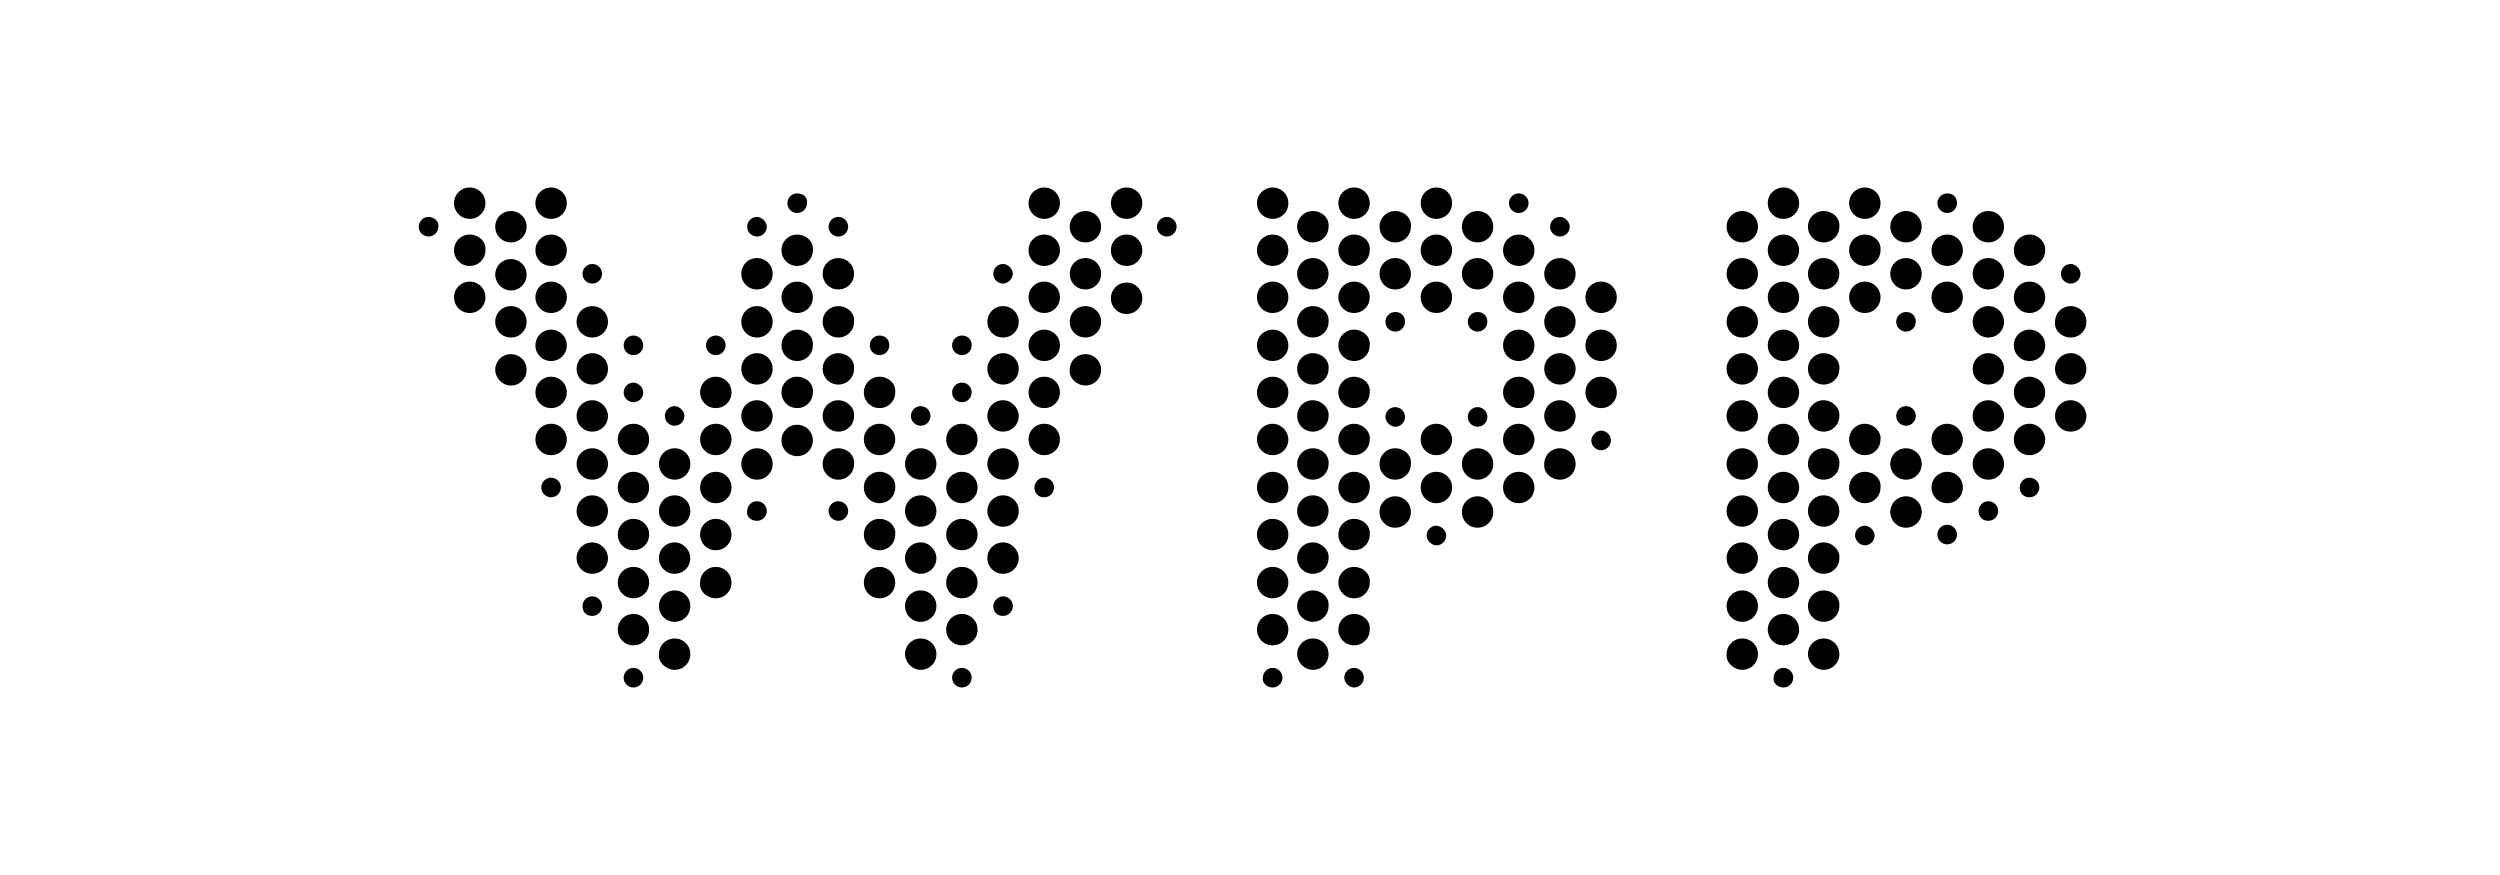 <svg width="400" height="140" viewBox="0 0 400 140" fill="none" xmlns="http://www.w3.org/2000/svg">
<path d="M75.156 30C73.744 30 72.646 31.097 72.646 32.509C72.646 33.921 73.744 35.018 75.156 35.018C76.567 35.018 77.668 33.921 77.668 32.509C77.668 31.097 76.567 30 75.156 30ZM88.177 30C86.765 30 85.667 31.097 85.667 32.509C85.667 33.921 86.765 35.018 88.177 35.018C89.588 35.018 90.686 33.921 90.686 32.509C90.686 31.097 89.588 30 88.177 30ZM167.08 30C165.668 30 164.567 31.097 164.567 32.509C164.567 33.921 165.668 35.018 167.08 35.018C168.491 35.018 169.589 33.921 169.589 32.509C169.589 31.097 168.491 30 167.08 30ZM180.254 30C178.842 30 177.744 31.097 177.744 32.509C177.744 33.921 178.842 35.018 180.254 35.018C181.665 35.018 182.766 33.921 182.766 32.509C182.766 31.097 181.665 30 180.254 30ZM203.627 30C202.215 30 201.118 31.097 201.118 32.509C201.118 33.921 202.215 35.018 203.627 35.018C205.039 35.018 206.136 33.921 206.136 32.509C206.136 31.097 205.039 30 203.627 30ZM216.648 30C215.236 30 214.138 31.097 214.138 32.509C214.138 33.921 215.236 35.018 216.648 35.018C218.059 35.018 219.157 33.921 219.157 32.509C219.157 31.097 218.059 30 216.648 30ZM229.825 30C228.413 30 227.312 31.097 227.312 32.509C227.312 33.921 228.413 35.018 229.825 35.018C231.237 35.018 232.334 33.921 232.334 32.509C232.334 31.097 231.237 30 229.825 30ZM285.352 30C283.94 30 282.843 31.097 282.843 32.509C282.843 33.921 283.94 35.018 285.352 35.018C286.763 35.018 287.864 33.921 287.864 32.509C287.864 31.097 286.763 30 285.352 30ZM298.373 30C296.961 30 295.863 31.097 295.863 32.509C295.863 33.921 296.961 35.018 298.373 35.018C299.784 35.018 300.882 33.921 300.882 32.509C300.882 31.097 299.784 30 298.373 30ZM127.548 30.941C126.607 30.941 125.98 31.725 125.98 32.509C125.98 33.45 126.764 34.078 127.548 34.078C128.49 34.078 129.117 33.294 129.117 32.509C129.274 31.568 128.49 30.941 127.548 30.941ZM242.999 30.941C242.058 30.941 241.43 31.725 241.43 32.509C241.43 33.45 242.214 34.078 242.999 34.078C243.94 34.078 244.567 33.294 244.567 32.509C244.567 31.568 243.783 30.941 242.999 30.941ZM311.55 30.941C310.608 30.941 309.981 31.725 309.981 32.509C309.981 33.45 310.765 34.078 311.55 34.078C312.491 34.078 313.118 33.294 313.118 32.509C313.118 31.568 312.491 30.941 311.55 30.941ZM81.746 33.765C80.334 33.765 79.237 34.863 79.237 36.275C79.237 37.686 80.334 38.784 81.746 38.784C83.157 38.784 84.255 37.686 84.255 36.275C84.255 34.863 83.157 33.765 81.746 33.765ZM173.667 33.765C172.255 33.765 171.157 34.863 171.157 36.275C171.157 37.686 172.255 38.784 173.667 38.784C175.078 38.784 176.176 37.686 176.176 36.275C176.176 34.863 175.078 33.765 173.667 33.765ZM210.058 33.765C208.646 33.765 207.548 34.863 207.548 36.275C207.548 37.686 208.646 38.784 210.058 38.784C211.469 38.784 212.57 37.686 212.57 36.275C212.727 34.863 211.469 33.765 210.058 33.765ZM223.235 33.765C221.823 33.765 220.725 34.863 220.725 36.275C220.725 37.686 221.823 38.784 223.235 38.784C224.646 38.784 225.744 37.686 225.744 36.275C225.901 34.863 224.646 33.765 223.235 33.765ZM236.412 33.765C235 33.765 233.903 34.863 233.903 36.275C233.903 37.686 235 38.784 236.412 38.784C237.824 38.784 238.921 37.686 238.921 36.275C238.921 34.863 237.824 33.765 236.412 33.765ZM278.765 33.765C277.353 33.765 276.256 34.863 276.256 36.275C276.256 37.686 277.353 38.784 278.765 38.784C280.176 38.784 281.274 37.686 281.274 36.275C281.274 34.863 280.176 33.765 278.765 33.765ZM291.786 33.765C290.374 33.765 289.273 34.863 289.273 36.275C289.273 37.686 290.374 38.784 291.786 38.784C293.197 38.784 294.295 37.686 294.295 36.275C294.452 34.863 293.197 33.765 291.786 33.765ZM304.96 33.765C303.548 33.765 302.45 34.863 302.45 36.275C302.45 37.686 303.548 38.784 304.96 38.784C306.371 38.784 307.472 37.686 307.472 36.275C307.472 34.863 306.371 33.765 304.96 33.765ZM318.137 33.765C316.725 33.765 315.627 34.863 315.627 36.275C315.627 37.686 316.725 38.784 318.137 38.784C319.548 38.784 320.646 37.686 320.646 36.275C320.646 34.863 319.548 33.765 318.137 33.765ZM68.569 34.706C67.627 34.706 67 35.49 67 36.275C67 37.216 67.784 37.843 68.569 37.843C69.51 37.843 70.137 37.059 70.137 36.275C70.294 35.49 69.51 34.706 68.569 34.706ZM121.118 34.706C120.176 34.706 119.549 35.49 119.549 36.275C119.549 37.216 120.333 37.843 121.118 37.843C122.059 37.843 122.686 37.059 122.686 36.275C122.686 35.49 121.902 34.706 121.118 34.706ZM134.138 34.706C133.197 34.706 132.57 35.49 132.57 36.275C132.57 37.216 133.354 37.843 134.138 37.843C135.08 37.843 135.707 37.059 135.707 36.275C135.707 35.49 135.08 34.706 134.138 34.706ZM186.688 34.706C185.746 34.706 185.119 35.49 185.119 36.275C185.119 37.216 185.903 37.843 186.688 37.843C187.629 37.843 188.256 37.059 188.256 36.275C188.256 35.49 187.629 34.706 186.688 34.706ZM249.589 34.706C248.648 34.706 248.02 35.49 248.02 36.275C248.02 37.216 248.805 37.843 249.589 37.843C250.53 37.843 251.157 37.059 251.157 36.275C251.157 35.49 250.373 34.706 249.589 34.706ZM75.156 37.531C73.744 37.531 72.646 38.628 72.646 40.04C72.646 41.452 73.744 42.549 75.156 42.549C76.567 42.549 77.668 41.452 77.668 40.04C77.825 38.628 76.567 37.531 75.156 37.531ZM88.177 37.531C86.765 37.531 85.667 38.628 85.667 40.04C85.667 41.452 86.765 42.549 88.177 42.549C89.588 42.549 90.686 41.452 90.686 40.04C90.686 38.628 89.588 37.531 88.177 37.531ZM127.548 37.531C126.137 37.531 125.039 38.628 125.039 40.04C125.039 41.452 126.137 42.549 127.548 42.549C128.96 42.549 130.058 41.452 130.058 40.04C130.214 38.628 128.96 37.531 127.548 37.531ZM167.08 37.531C165.668 37.531 164.567 38.628 164.567 40.04C164.567 41.452 165.668 42.549 167.08 42.549C168.491 42.549 169.589 41.452 169.589 40.04C169.589 38.628 168.491 37.531 167.08 37.531ZM180.254 37.531C178.842 37.531 177.744 38.628 177.744 40.04C177.744 41.452 178.842 42.549 180.254 42.549C181.665 42.549 182.766 41.452 182.766 40.04C182.766 38.628 181.665 37.531 180.254 37.531ZM203.627 37.531C202.215 37.531 201.118 38.628 201.118 40.04C201.118 41.452 202.215 42.549 203.627 42.549C205.039 42.549 206.136 41.452 206.136 40.04C206.136 38.628 205.039 37.531 203.627 37.531ZM216.648 37.531C215.236 37.531 214.138 38.628 214.138 40.04C214.138 41.452 215.236 42.549 216.648 42.549C218.059 42.549 219.157 41.452 219.157 40.04C219.314 38.628 218.059 37.531 216.648 37.531ZM229.825 37.531C228.413 37.531 227.312 38.628 227.312 40.04C227.312 41.452 228.413 42.549 229.825 42.549C231.237 42.549 232.334 41.452 232.334 40.04C232.334 38.628 231.237 37.531 229.825 37.531ZM242.999 37.531C241.587 37.531 240.49 38.628 240.49 40.04C240.49 41.452 241.587 42.549 242.999 42.549C244.411 42.549 245.511 41.452 245.511 40.04C245.511 38.628 244.411 37.531 242.999 37.531ZM285.352 37.531C283.94 37.531 282.843 38.628 282.843 40.04C282.843 41.452 283.94 42.549 285.352 42.549C286.763 42.549 287.864 41.452 287.864 40.04C287.864 38.628 286.763 37.531 285.352 37.531ZM298.373 37.531C296.961 37.531 295.863 38.628 295.863 40.04C295.863 41.452 296.961 42.549 298.373 42.549C299.784 42.549 300.882 41.452 300.882 40.04C301.039 38.628 299.784 37.531 298.373 37.531ZM311.55 37.531C310.138 37.531 309.04 38.628 309.04 40.04C309.04 41.452 310.138 42.549 311.55 42.549C312.961 42.549 314.059 41.452 314.059 40.04C314.059 38.628 312.961 37.531 311.55 37.531ZM324.727 37.531C323.315 37.531 322.214 38.628 322.214 40.04C322.214 41.452 323.315 42.549 324.727 42.549C326.138 42.549 327.236 41.452 327.236 40.04C327.236 38.628 326.138 37.531 324.727 37.531ZM121.118 41.293C119.706 41.293 118.608 42.393 118.608 43.805C118.608 45.217 119.706 46.314 121.118 46.314C122.529 46.314 123.627 45.217 123.627 43.805C123.627 42.393 122.529 41.293 121.118 41.293ZM134.138 41.293C132.727 41.293 131.626 42.393 131.626 43.805C131.626 45.217 132.727 46.314 134.138 46.314C135.55 46.314 136.648 45.217 136.648 43.805C136.648 42.393 135.55 41.293 134.138 41.293ZM173.667 41.293C172.255 41.293 171.157 42.393 171.157 43.805C171.157 45.217 172.255 46.314 173.667 46.314C175.078 46.314 176.176 45.217 176.176 43.805C176.176 42.393 175.078 41.293 173.667 41.293ZM210.058 41.293C208.646 41.293 207.548 42.393 207.548 43.805C207.548 45.217 208.646 46.314 210.058 46.314C211.469 46.314 212.57 45.217 212.57 43.805C212.57 42.393 211.469 41.293 210.058 41.293ZM223.235 41.293C221.823 41.293 220.725 42.393 220.725 43.805C220.725 45.217 221.823 46.314 223.235 46.314C224.646 46.314 225.744 45.217 225.744 43.805C225.744 42.393 224.646 41.293 223.235 41.293ZM236.412 41.293C235 41.293 233.903 42.393 233.903 43.805C233.903 45.217 235 46.314 236.412 46.314C237.824 46.314 238.921 45.217 238.921 43.805C238.921 42.393 237.824 41.293 236.412 41.293ZM249.589 41.293C248.177 41.293 247.08 42.393 247.08 43.805C247.08 45.217 248.177 46.314 249.589 46.314C251.001 46.314 252.098 45.217 252.098 43.805C252.098 42.393 251.001 41.293 249.589 41.293ZM278.765 41.293C277.353 41.293 276.256 42.393 276.256 43.805C276.256 45.217 277.353 46.314 278.765 46.314C280.176 46.314 281.274 45.217 281.274 43.805C281.274 42.393 280.176 41.293 278.765 41.293ZM291.786 41.293C290.374 41.293 289.273 42.393 289.273 43.805C289.273 45.217 290.374 46.314 291.786 46.314C293.197 46.314 294.295 45.217 294.295 43.805C294.295 42.393 293.197 41.293 291.786 41.293ZM304.96 41.293C303.548 41.293 302.45 42.393 302.45 43.805C302.45 45.217 303.548 46.314 304.96 46.314C306.371 46.314 307.472 45.217 307.472 43.805C307.472 42.393 306.371 41.293 304.96 41.293ZM318.137 41.293C316.725 41.293 315.627 42.393 315.627 43.805C315.627 45.217 316.725 46.314 318.137 46.314C319.548 46.314 320.646 45.217 320.646 43.805C320.646 42.393 319.548 41.293 318.137 41.293ZM81.746 41.452C80.334 41.452 79.237 42.55 79.237 43.961C79.237 45.216 80.334 46.471 81.746 46.471C83.157 46.471 84.255 45.373 84.255 43.961C84.255 42.55 83.157 41.452 81.746 41.452ZM94.763 42.236C93.822 42.236 93.195 43.021 93.195 43.805C93.195 44.746 93.979 45.374 94.763 45.374C95.705 45.374 96.332 44.59 96.332 43.805C96.332 43.021 95.705 42.236 94.763 42.236ZM160.49 42.236C159.548 42.236 158.921 43.021 158.921 43.805C158.921 44.746 159.705 45.374 160.49 45.374C161.274 45.374 162.058 44.59 162.058 43.805C162.058 43.021 161.274 42.236 160.49 42.236ZM331.314 42.236C330.373 42.236 329.745 43.021 329.745 43.805C329.745 44.746 330.529 45.374 331.314 45.374C332.255 45.374 332.882 44.59 332.882 43.805C332.882 43.021 332.098 42.236 331.314 42.236ZM75.156 45.058C73.744 45.058 72.646 46.156 72.646 47.567C72.646 48.979 73.744 50.08 75.156 50.08C76.567 50.08 77.668 48.979 77.668 47.567C77.668 46.156 76.567 45.058 75.156 45.058ZM88.177 45.058C86.765 45.058 85.667 46.156 85.667 47.567C85.667 48.979 86.765 50.08 88.177 50.08C89.588 50.08 90.686 48.979 90.686 47.567C90.686 46.156 89.588 45.058 88.177 45.058ZM127.548 45.058C126.137 45.058 125.039 46.156 125.039 47.567C125.039 48.979 126.137 50.08 127.548 50.08C128.96 50.08 130.058 48.979 130.058 47.567C130.058 46.156 128.96 45.058 127.548 45.058ZM167.08 45.058C165.668 45.058 164.567 46.156 164.567 47.567C164.567 48.979 165.668 50.08 167.08 50.08C168.491 50.08 169.589 48.979 169.589 47.567C169.589 46.156 168.491 45.058 167.08 45.058ZM203.627 45.058C202.215 45.058 201.118 46.156 201.118 47.567C201.118 48.979 202.215 50.08 203.627 50.08C205.039 50.08 206.136 48.979 206.136 47.567C206.136 46.156 205.039 45.058 203.627 45.058ZM216.648 45.058C215.236 45.058 214.138 46.156 214.138 47.567C214.138 48.979 215.236 50.08 216.648 50.08C218.059 50.08 219.157 48.979 219.157 47.567C219.157 46.156 218.059 45.058 216.648 45.058ZM229.825 45.058C228.413 45.058 227.312 46.156 227.312 47.567C227.312 48.979 228.413 50.08 229.825 50.08C231.237 50.08 232.334 48.979 232.334 47.567C232.334 46.156 231.237 45.058 229.825 45.058ZM242.999 45.058C241.587 45.058 240.49 46.156 240.49 47.567C240.49 48.979 241.587 50.08 242.999 50.08C244.411 50.08 245.511 48.979 245.511 47.567C245.511 46.156 244.411 45.058 242.999 45.058ZM256.176 45.058C254.764 45.058 253.667 46.156 253.667 47.567C253.667 48.979 254.764 50.08 256.176 50.08C257.588 50.08 258.685 48.979 258.685 47.567C258.685 46.156 257.588 45.058 256.176 45.058ZM285.352 45.058C283.94 45.058 282.843 46.156 282.843 47.567C282.843 48.979 283.94 50.08 285.352 50.08C286.763 50.08 287.864 48.979 287.864 47.567C287.864 46.156 286.763 45.058 285.352 45.058ZM298.373 45.058C296.961 45.058 295.863 46.156 295.863 47.567C295.863 48.979 296.961 50.08 298.373 50.08C299.784 50.08 300.882 48.979 300.882 47.567C300.882 46.156 299.784 45.058 298.373 45.058ZM311.55 45.058C310.138 45.058 309.04 46.156 309.04 47.567C309.04 48.979 310.138 50.08 311.55 50.08C312.961 50.08 314.059 48.979 314.059 47.567C314.059 46.156 312.961 45.058 311.55 45.058ZM324.727 45.058C323.315 45.058 322.214 46.156 322.214 47.567C322.214 48.979 323.315 50.08 324.727 50.08C326.138 50.08 327.236 48.979 327.236 47.567C327.236 46.156 326.138 45.058 324.727 45.058ZM180.254 45.214C178.842 45.214 177.744 46.315 177.744 47.727C177.744 49.139 178.842 50.236 180.254 50.236C181.665 50.236 182.766 49.139 182.766 47.727C182.766 46.315 181.665 45.214 180.254 45.214ZM81.746 48.98C80.334 48.98 79.237 50.077 79.237 51.489C79.237 52.901 80.334 54.001 81.746 54.001C83.157 54.001 84.255 52.901 84.255 51.489C84.255 50.077 83.157 48.98 81.746 48.98ZM94.763 48.98C93.352 48.98 92.254 50.077 92.254 51.489C92.254 52.901 93.352 54.001 94.763 54.001C96.175 54.001 97.276 52.901 97.276 51.489C97.276 50.077 96.175 48.98 94.763 48.98ZM121.118 48.98C119.706 48.98 118.608 50.077 118.608 51.489C118.608 52.901 119.706 54.001 121.118 54.001C122.529 54.001 123.627 52.901 123.627 51.489C123.627 50.077 122.529 48.98 121.118 48.98ZM134.138 48.98C132.727 48.98 131.626 50.077 131.626 51.489C131.626 52.901 132.727 54.001 134.138 54.001C135.55 54.001 136.648 52.901 136.648 51.489C136.805 50.077 135.55 48.98 134.138 48.98ZM160.49 48.98C159.078 48.98 157.98 50.077 157.98 51.489C157.98 52.901 159.078 54.001 160.49 54.001C161.901 54.001 162.999 52.901 162.999 51.489C162.999 50.077 161.901 48.98 160.49 48.98ZM173.667 48.98C172.255 48.98 171.157 50.077 171.157 51.489C171.157 52.901 172.255 54.001 173.667 54.001C175.078 54.001 176.176 52.901 176.176 51.489C176.176 50.077 175.078 48.98 173.667 48.98ZM210.058 48.98C208.646 48.98 207.548 50.077 207.548 51.489C207.548 52.901 208.646 54.001 210.058 54.001C211.469 54.001 212.57 52.901 212.57 51.489C212.727 50.077 211.469 48.98 210.058 48.98ZM249.589 48.98C248.177 48.98 247.08 50.077 247.08 51.489C247.08 52.901 248.177 54.001 249.589 54.001C251.001 54.001 252.098 52.901 252.098 51.489C252.098 50.077 251.001 48.98 249.589 48.98ZM278.765 48.98C277.353 48.98 276.256 50.077 276.256 51.489C276.256 52.901 277.353 54.001 278.765 54.001C280.176 54.001 281.274 52.901 281.274 51.489C281.274 50.077 280.176 48.98 278.765 48.98ZM291.786 48.98C290.374 48.98 289.273 50.077 289.273 51.489C289.273 52.901 290.374 54.001 291.786 54.001C293.197 54.001 294.295 52.901 294.295 51.489C294.452 50.077 293.197 48.98 291.786 48.98ZM318.137 48.98C316.725 48.98 315.627 50.077 315.627 51.489C315.627 52.901 316.725 54.001 318.137 54.001C319.548 54.001 320.646 52.901 320.646 51.489C320.646 50.077 319.548 48.98 318.137 48.98ZM331.314 48.98C329.902 48.98 328.805 50.077 328.805 51.489C328.648 52.901 329.902 54.001 331.314 54.001C332.725 54.001 333.823 52.901 333.823 51.489C333.823 50.077 332.725 48.98 331.314 48.98ZM223.235 49.92C222.293 49.92 221.666 50.705 221.666 51.489C221.666 52.43 222.45 53.058 223.235 53.058C224.176 53.058 224.803 52.273 224.803 51.489C224.803 50.548 224.176 49.92 223.235 49.92ZM236.412 49.92C235.471 49.92 234.843 50.705 234.843 51.489C234.843 52.43 235.627 53.058 236.412 53.058C237.353 53.058 237.98 52.273 237.98 51.489C237.98 50.548 237.353 49.92 236.412 49.92ZM304.96 49.92C304.018 49.92 303.391 50.705 303.391 51.489C303.391 52.43 304.175 53.058 304.96 53.058C305.901 53.058 306.528 52.273 306.528 51.489C306.528 50.548 305.901 49.92 304.96 49.92ZM88.177 52.745C86.765 52.745 85.667 53.843 85.667 55.254C85.667 56.666 86.765 57.764 88.177 57.764C89.588 57.764 90.686 56.666 90.686 55.254C90.686 53.843 89.588 52.745 88.177 52.745ZM127.548 52.745C126.137 52.745 125.039 53.843 125.039 55.254C125.039 56.666 126.137 57.764 127.548 57.764C128.96 57.764 130.058 56.666 130.058 55.254C130.214 53.843 128.96 52.745 127.548 52.745ZM167.08 52.745C165.668 52.745 164.567 53.843 164.567 55.254C164.567 56.666 165.668 57.764 167.08 57.764C168.491 57.764 169.589 56.666 169.589 55.254C169.589 53.843 168.491 52.745 167.08 52.745ZM203.627 52.745C202.215 52.745 201.118 53.843 201.118 55.254C201.118 56.666 202.215 57.764 203.627 57.764C205.039 57.764 206.136 56.666 206.136 55.254C206.136 53.843 205.039 52.745 203.627 52.745ZM216.648 52.745C215.236 52.745 214.138 53.843 214.138 55.254C214.138 56.666 215.236 57.764 216.648 57.764C218.059 57.764 219.157 56.666 219.157 55.254C219.314 53.843 218.059 52.745 216.648 52.745ZM242.999 52.745C241.587 52.745 240.49 53.843 240.49 55.254C240.49 56.666 241.587 57.764 242.999 57.764C244.411 57.764 245.511 56.666 245.511 55.254C245.511 53.843 244.411 52.745 242.999 52.745ZM256.176 52.745C254.764 52.745 253.667 53.843 253.667 55.254C253.667 56.666 254.764 57.764 256.176 57.764C257.588 57.764 258.685 56.666 258.685 55.254C258.685 53.843 257.588 52.745 256.176 52.745ZM285.352 52.745C283.94 52.745 282.843 53.843 282.843 55.254C282.843 56.666 283.94 57.764 285.352 57.764C286.763 57.764 287.864 56.666 287.864 55.254C287.864 53.843 286.763 52.745 285.352 52.745ZM324.727 52.745C323.315 52.745 322.214 53.843 322.214 55.254C322.214 56.666 323.315 57.764 324.727 57.764C326.138 57.764 327.236 56.666 327.236 55.254C327.236 53.843 326.138 52.745 324.727 52.745ZM101.354 53.686C100.412 53.686 99.785 54.47 99.785 55.254C99.785 56.196 100.569 56.823 101.354 56.823C102.295 56.823 102.922 56.039 102.922 55.254C102.922 54.313 102.138 53.686 101.354 53.686ZM114.531 53.686C113.589 53.686 112.962 54.47 112.962 55.254C112.962 56.196 113.746 56.823 114.531 56.823C115.472 56.823 116.099 56.039 116.099 55.254C116.099 54.313 115.315 53.686 114.531 53.686ZM140.725 53.686C139.784 53.686 139.157 54.47 139.157 55.254C139.157 56.196 139.941 56.823 140.725 56.823C141.667 56.823 142.294 56.039 142.294 55.254C142.294 54.313 141.667 53.686 140.725 53.686ZM153.903 53.686C152.961 53.686 152.334 54.47 152.334 55.254C152.334 56.196 153.118 56.823 153.903 56.823C154.844 56.823 155.471 56.039 155.471 55.254C155.471 54.313 154.844 53.686 153.903 53.686ZM94.763 56.51C93.352 56.51 92.254 57.608 92.254 59.02C92.254 60.431 93.352 61.529 94.763 61.529C96.175 61.529 97.276 60.431 97.276 59.02C97.276 57.608 96.175 56.51 94.763 56.51ZM121.118 56.51C119.706 56.51 118.608 57.608 118.608 59.02C118.608 60.431 119.706 61.529 121.118 61.529C122.529 61.529 123.627 60.431 123.627 59.02C123.627 57.608 122.529 56.51 121.118 56.51ZM134.138 56.51C132.727 56.51 131.626 57.608 131.626 59.02C131.626 60.431 132.727 61.529 134.138 61.529C135.55 61.529 136.648 60.431 136.648 59.02C136.805 57.608 135.55 56.51 134.138 56.51ZM160.49 56.51C159.078 56.51 157.98 57.608 157.98 59.02C157.98 60.431 159.078 61.529 160.49 61.529C161.901 61.529 162.999 60.431 162.999 59.02C162.999 57.608 161.901 56.51 160.49 56.51ZM210.058 56.51C208.646 56.51 207.548 57.608 207.548 59.02C207.548 60.431 208.646 61.529 210.058 61.529C211.469 61.529 212.57 60.431 212.57 59.02C212.727 57.608 211.469 56.51 210.058 56.51ZM249.589 56.51C248.177 56.51 247.08 57.608 247.08 59.02C247.08 60.431 248.177 61.529 249.589 61.529C251.001 61.529 252.098 60.431 252.098 59.02C252.098 57.608 251.001 56.51 249.589 56.51ZM278.765 56.51C277.353 56.51 276.256 57.608 276.256 59.02C276.256 60.431 277.353 61.529 278.765 61.529C280.176 61.529 281.274 60.431 281.274 59.02C281.274 57.608 280.176 56.51 278.765 56.51ZM291.786 56.51C290.374 56.51 289.273 57.608 289.273 59.02C289.273 60.431 290.374 61.529 291.786 61.529C293.197 61.529 294.295 60.431 294.295 59.02C294.452 57.608 293.197 56.51 291.786 56.51ZM318.137 56.51C316.725 56.51 315.627 57.608 315.627 59.02C315.627 60.431 316.725 61.529 318.137 61.529C319.548 61.529 320.646 60.431 320.646 59.02C320.646 57.608 319.548 56.51 318.137 56.51ZM331.314 56.51C329.902 56.51 328.805 57.608 328.805 59.02C328.805 60.431 329.902 61.529 331.314 61.529C332.725 61.529 333.823 60.431 333.823 59.02C333.823 57.608 332.725 56.51 331.314 56.51ZM81.746 56.667C80.334 56.667 79.237 57.764 79.237 59.176C79.237 60.431 80.334 61.685 81.746 61.685C83.157 61.685 84.255 60.588 84.255 59.176C84.255 57.764 83.157 56.667 81.746 56.667ZM173.667 56.667C172.255 56.667 171.157 57.764 171.157 59.176C171.001 60.431 172.255 61.685 173.667 61.685C175.078 61.685 176.176 60.588 176.176 59.176C176.176 57.764 175.078 56.667 173.667 56.667ZM88.177 60.276C86.765 60.276 85.667 61.373 85.667 62.785C85.667 64.197 86.765 65.294 88.177 65.294C89.588 65.294 90.686 64.197 90.686 62.785C90.686 61.373 89.588 60.276 88.177 60.276ZM114.531 60.276C113.119 60.276 112.018 61.373 112.018 62.785C112.018 64.197 113.119 65.294 114.531 65.294C115.942 65.294 117.04 64.197 117.04 62.785C117.04 61.373 115.942 60.276 114.531 60.276ZM127.548 60.276C126.137 60.276 125.039 61.373 125.039 62.785C125.039 64.197 126.137 65.294 127.548 65.294C128.96 65.294 130.058 64.197 130.058 62.785C130.214 61.373 128.96 60.276 127.548 60.276ZM140.725 60.276C139.314 60.276 138.216 61.373 138.216 62.785C138.216 64.197 139.314 65.294 140.725 65.294C142.137 65.294 143.235 64.197 143.235 62.785C143.392 61.373 142.137 60.276 140.725 60.276ZM167.08 60.276C165.668 60.276 164.567 61.373 164.567 62.785C164.567 64.197 165.668 65.294 167.08 65.294C168.491 65.294 169.589 64.197 169.589 62.785C169.589 61.373 168.491 60.276 167.08 60.276ZM203.627 60.276C202.215 60.276 201.118 61.373 201.118 62.785C201.118 64.197 202.215 65.294 203.627 65.294C205.039 65.294 206.136 64.197 206.136 62.785C206.136 61.373 205.039 60.276 203.627 60.276ZM216.648 60.276C215.236 60.276 214.138 61.373 214.138 62.785C214.138 64.197 215.236 65.294 216.648 65.294C218.059 65.294 219.157 64.197 219.157 62.785C219.314 61.373 218.059 60.276 216.648 60.276ZM242.999 60.276C241.587 60.276 240.49 61.373 240.49 62.785C240.49 64.197 241.587 65.294 242.999 65.294C244.411 65.294 245.511 64.197 245.511 62.785C245.511 61.373 244.411 60.276 242.999 60.276ZM256.176 60.276C254.764 60.276 253.667 61.373 253.667 62.785C253.667 64.197 254.764 65.294 256.176 65.294C257.588 65.294 258.685 64.197 258.685 62.785C258.685 61.373 257.588 60.276 256.176 60.276ZM285.352 60.276C283.94 60.276 282.843 61.373 282.843 62.785C282.843 64.197 283.94 65.294 285.352 65.294C286.763 65.294 287.864 64.197 287.864 62.785C287.864 61.373 286.763 60.276 285.352 60.276ZM324.727 60.276C323.315 60.276 322.214 61.373 322.214 62.785C322.214 64.197 323.315 65.294 324.727 65.294C326.138 65.294 327.236 64.197 327.236 62.785C327.236 61.373 326.138 60.276 324.727 60.276ZM101.354 61.216C100.412 61.216 99.785 62.001 99.785 62.785C99.785 63.726 100.569 64.353 101.354 64.353C102.295 64.353 102.922 63.569 102.922 62.785C102.922 62.001 102.138 61.216 101.354 61.216ZM153.903 61.216C152.961 61.216 152.334 62.001 152.334 62.785C152.334 63.726 153.118 64.353 153.903 64.353C154.844 64.353 155.471 63.569 155.471 62.785C155.471 62.001 154.844 61.216 153.903 61.216ZM94.763 64.038C93.352 64.038 92.254 65.138 92.254 66.55C92.254 67.962 93.352 69.059 94.763 69.059C96.175 69.059 97.276 67.962 97.276 66.55C97.276 65.295 96.175 64.038 94.763 64.038ZM121.118 64.038C119.706 64.038 118.608 65.138 118.608 66.55C118.608 67.962 119.706 69.059 121.118 69.059C122.529 69.059 123.627 67.962 123.627 66.55C123.627 65.295 122.529 64.038 121.118 64.038ZM134.138 64.038C132.727 64.038 131.626 65.138 131.626 66.55C131.626 67.962 132.727 69.059 134.138 69.059C135.55 69.059 136.648 67.962 136.648 66.55C136.805 65.295 135.55 64.038 134.138 64.038ZM160.49 64.038C159.078 64.038 157.98 65.138 157.98 66.55C157.98 67.962 159.078 69.059 160.49 69.059C161.901 69.059 162.999 67.962 162.999 66.55C162.999 65.295 161.901 64.038 160.49 64.038ZM210.058 64.038C208.646 64.038 207.548 65.138 207.548 66.55C207.548 67.962 208.646 69.059 210.058 69.059C211.469 69.059 212.57 67.962 212.57 66.55C212.727 65.295 211.469 64.038 210.058 64.038ZM249.589 64.038C248.177 64.038 247.08 65.138 247.08 66.55C247.08 67.962 248.177 69.059 249.589 69.059C251.001 69.059 252.098 67.962 252.098 66.55C252.098 65.295 251.001 64.038 249.589 64.038ZM278.765 64.038C277.353 64.038 276.256 65.138 276.256 66.55C276.256 67.962 277.353 69.059 278.765 69.059C280.176 69.059 281.274 67.962 281.274 66.55C281.274 65.295 280.176 64.038 278.765 64.038ZM291.786 64.038C290.374 64.038 289.273 65.138 289.273 66.55C289.273 67.962 290.374 69.059 291.786 69.059C293.197 69.059 294.295 67.962 294.295 66.55C294.452 65.295 293.197 64.038 291.786 64.038ZM318.137 64.038C316.725 64.038 315.627 65.138 315.627 66.55C315.627 67.962 316.725 69.059 318.137 69.059C319.548 69.059 320.646 67.962 320.646 66.55C320.646 65.295 319.548 64.038 318.137 64.038ZM331.314 64.038C329.902 64.038 328.805 65.138 328.805 66.55C328.805 67.962 329.902 69.059 331.314 69.059C332.725 69.059 333.823 67.962 333.823 66.55C333.823 65.295 332.725 64.038 331.314 64.038ZM107.941 64.982C106.999 64.982 106.372 65.766 106.372 66.55C106.372 67.491 107.156 68.119 107.941 68.119C108.882 68.119 109.509 67.335 109.509 66.55C109.509 65.766 108.725 64.982 107.941 64.982ZM147.312 64.982C146.371 64.982 145.744 65.766 145.744 66.55C145.744 67.491 146.528 68.119 147.312 68.119C148.254 68.119 148.881 67.335 148.881 66.55C148.881 65.766 148.254 64.982 147.312 64.982ZM304.96 64.982C304.018 64.982 303.391 65.766 303.391 66.55C303.391 67.491 304.175 68.119 304.96 68.119C305.901 68.119 306.528 67.335 306.528 66.55C306.528 65.766 305.901 64.982 304.96 64.982ZM223.235 65.138C222.293 65.138 221.666 65.922 221.666 66.707C221.666 67.491 222.45 68.275 223.235 68.275C224.176 68.275 224.803 67.491 224.803 66.707C224.803 65.765 224.019 65.138 223.235 65.138ZM236.412 65.138C235.471 65.138 234.843 65.922 234.843 66.707C234.843 67.491 235.471 68.275 236.412 68.275C237.353 68.275 237.98 67.491 237.98 66.707C237.98 65.765 237.196 65.138 236.412 65.138ZM88.177 67.803C86.765 67.803 85.667 68.901 85.667 70.312C85.667 71.724 86.765 72.825 88.177 72.825C89.588 72.825 90.686 71.724 90.686 70.312C90.686 68.901 89.588 67.803 88.177 67.803ZM101.354 67.803C99.942 67.803 98.844 68.901 98.844 70.312C98.844 71.724 99.942 72.825 101.354 72.825C102.765 72.825 103.863 71.724 103.863 70.312C103.863 68.901 102.765 67.803 101.354 67.803ZM114.531 67.803C113.119 67.803 112.018 68.901 112.018 70.312C112.018 71.724 113.119 72.825 114.531 72.825C115.942 72.825 117.04 71.724 117.04 70.312C117.04 68.901 115.942 67.803 114.531 67.803ZM140.725 67.803C139.314 67.803 138.216 68.901 138.216 70.312C138.216 71.724 139.314 72.825 140.725 72.825C142.137 72.825 143.235 71.724 143.235 70.312C143.235 68.901 142.137 67.803 140.725 67.803ZM153.903 67.803C152.491 67.803 151.393 68.901 151.393 70.312C151.393 71.724 152.491 72.825 153.903 72.825C155.314 72.825 156.412 71.724 156.412 70.312C156.412 68.901 155.314 67.803 153.903 67.803ZM167.08 67.803C165.668 67.803 164.567 68.901 164.567 70.312C164.567 71.724 165.668 72.825 167.08 72.825C168.491 72.825 169.589 71.724 169.589 70.312C169.589 68.901 168.491 67.803 167.08 67.803ZM203.627 67.803C202.215 67.803 201.118 68.901 201.118 70.312C201.118 71.724 202.215 72.825 203.627 72.825C205.039 72.825 206.136 71.724 206.136 70.312C206.136 69.058 205.039 67.803 203.627 67.803ZM216.648 67.803C215.236 67.803 214.138 68.901 214.138 70.312C214.138 71.724 215.236 72.825 216.648 72.825C218.059 72.825 219.157 71.724 219.157 70.312C219.314 69.058 218.059 67.803 216.648 67.803ZM229.825 67.803C228.413 67.803 227.312 68.901 227.312 70.312C227.312 71.724 228.413 72.825 229.825 72.825C231.237 72.825 232.334 71.724 232.334 70.312C232.334 69.058 231.237 67.803 229.825 67.803ZM242.999 67.803C241.587 67.803 240.49 68.901 240.49 70.312C240.49 71.724 241.587 72.825 242.999 72.825C244.411 72.825 245.511 71.724 245.511 70.312C245.511 69.058 244.411 67.803 242.999 67.803ZM285.352 67.803C283.94 67.803 282.843 68.901 282.843 70.312C282.843 71.724 283.94 72.825 285.352 72.825C286.763 72.825 287.864 71.724 287.864 70.312C287.864 69.058 286.763 67.803 285.352 67.803ZM298.373 67.803C296.961 67.803 295.863 68.901 295.863 70.312C295.863 71.724 296.961 72.825 298.373 72.825C299.784 72.825 300.882 71.724 300.882 70.312C301.039 69.058 299.784 67.803 298.373 67.803ZM311.55 67.803C310.138 67.803 309.04 68.901 309.04 70.312C309.04 71.724 310.138 72.825 311.55 72.825C312.961 72.825 314.059 71.724 314.059 70.312C314.059 69.058 312.961 67.803 311.55 67.803ZM324.727 67.803C323.315 67.803 322.214 68.901 322.214 70.312C322.214 71.724 323.315 72.825 324.727 72.825C326.138 72.825 327.236 71.724 327.236 70.312C327.236 69.058 326.138 67.803 324.727 67.803ZM127.548 67.96C126.137 67.96 125.039 69.06 125.039 70.472C125.039 71.883 126.137 72.981 127.548 72.981C128.96 72.981 130.058 71.883 130.058 70.472C130.058 69.06 128.96 67.96 127.548 67.96ZM256.176 68.903C255.392 68.903 254.607 69.688 254.607 70.472C254.607 71.256 255.235 72.04 256.176 72.04C257.117 72.04 257.744 71.256 257.744 70.472C257.744 69.531 256.96 68.903 256.176 68.903ZM94.763 71.725C93.352 71.725 92.254 72.822 92.254 74.234C92.254 75.646 93.352 76.746 94.763 76.746C96.175 76.746 97.276 75.646 97.276 74.234C97.276 72.822 96.175 71.725 94.763 71.725ZM107.941 71.725C106.529 71.725 105.431 72.822 105.431 74.234C105.431 75.646 106.529 76.746 107.941 76.746C109.352 76.746 110.45 75.646 110.45 74.234C110.45 72.822 109.352 71.725 107.941 71.725ZM121.118 71.725C119.706 71.725 118.608 72.822 118.608 74.234C118.608 75.646 119.706 76.746 121.118 76.746C122.529 76.746 123.627 75.646 123.627 74.234C123.627 72.822 122.529 71.725 121.118 71.725ZM134.138 71.725C132.727 71.725 131.626 72.822 131.626 74.234C131.626 75.646 132.727 76.746 134.138 76.746C135.55 76.746 136.648 75.646 136.648 74.234C136.805 72.822 135.55 71.725 134.138 71.725ZM147.312 71.725C145.901 71.725 144.803 72.822 144.803 74.234C144.803 75.646 145.901 76.746 147.312 76.746C148.724 76.746 149.825 75.646 149.825 74.234C149.825 72.822 148.724 71.725 147.312 71.725ZM160.49 71.725C159.078 71.725 157.98 72.822 157.98 74.234C157.98 75.646 159.078 76.746 160.49 76.746C161.901 76.746 162.999 75.646 162.999 74.234C162.999 72.822 161.901 71.725 160.49 71.725ZM210.058 71.725C208.646 71.725 207.548 72.822 207.548 74.234C207.548 75.646 208.646 76.746 210.058 76.746C211.469 76.746 212.57 75.646 212.57 74.234C212.727 72.822 211.469 71.725 210.058 71.725ZM223.235 71.725C221.823 71.725 220.725 72.822 220.725 74.234C220.725 75.646 221.823 76.746 223.235 76.746C224.646 76.746 225.744 75.646 225.744 74.234C225.901 72.822 224.646 71.725 223.235 71.725ZM236.412 71.725C235 71.725 233.903 72.822 233.903 74.234C233.903 75.646 235 76.746 236.412 76.746C237.824 76.746 238.921 75.646 238.921 74.234C238.921 72.822 237.824 71.725 236.412 71.725ZM249.589 71.725C248.177 71.725 247.08 72.822 247.08 74.234C246.923 75.646 248.177 76.746 249.589 76.746C251.001 76.746 252.098 75.646 252.098 74.234C252.098 72.822 251.001 71.725 249.589 71.725ZM278.765 71.725C277.353 71.725 276.256 72.822 276.256 74.234C276.256 75.646 277.353 76.746 278.765 76.746C280.176 76.746 281.274 75.646 281.274 74.234C281.274 72.822 280.176 71.725 278.765 71.725ZM291.786 71.725C290.374 71.725 289.273 72.822 289.273 74.234C289.273 75.646 290.374 76.746 291.786 76.746C293.197 76.746 294.295 75.646 294.295 74.234C294.452 72.822 293.197 71.725 291.786 71.725ZM304.96 71.725C303.548 71.725 302.45 72.822 302.45 74.234C302.45 75.646 303.548 76.746 304.96 76.746C306.371 76.746 307.472 75.646 307.472 74.234C307.472 72.822 306.371 71.725 304.96 71.725ZM318.137 71.725C316.725 71.725 315.627 72.822 315.627 74.234C315.627 75.646 316.725 76.746 318.137 76.746C319.548 76.746 320.646 75.646 320.646 74.234C320.646 72.822 319.548 71.725 318.137 71.725ZM101.354 75.49C99.942 75.49 98.844 76.588 98.844 77.999C98.844 79.411 99.942 80.509 101.354 80.509C102.765 80.509 103.863 79.411 103.863 77.999C103.863 76.588 102.765 75.49 101.354 75.49ZM114.531 75.49C113.119 75.49 112.018 76.588 112.018 77.999C112.018 79.411 113.119 80.509 114.531 80.509C115.942 80.509 117.04 79.411 117.04 77.999C117.04 76.588 115.942 75.49 114.531 75.49ZM140.725 75.49C139.314 75.49 138.216 76.588 138.216 77.999C138.216 79.411 139.314 80.509 140.725 80.509C142.137 80.509 143.235 79.411 143.235 77.999C143.392 76.588 142.137 75.49 140.725 75.49ZM153.903 75.49C152.491 75.49 151.393 76.588 151.393 77.999C151.393 79.411 152.491 80.509 153.903 80.509C155.314 80.509 156.412 79.411 156.412 77.999C156.412 76.588 155.314 75.49 153.903 75.49ZM203.627 75.49C202.215 75.49 201.118 76.588 201.118 77.999C201.118 79.411 202.215 80.509 203.627 80.509C205.039 80.509 206.136 79.411 206.136 77.999C206.136 76.588 205.039 75.49 203.627 75.49ZM216.648 75.49C215.236 75.49 214.138 76.588 214.138 77.999C214.138 79.411 215.236 80.509 216.648 80.509C218.059 80.509 219.157 79.411 219.157 77.999C219.314 76.588 218.059 75.49 216.648 75.49ZM229.825 75.49C228.413 75.49 227.312 76.588 227.312 77.999C227.312 79.411 228.413 80.509 229.825 80.509C231.237 80.509 232.334 79.411 232.334 77.999C232.334 76.588 231.237 75.49 229.825 75.49ZM242.999 75.49C241.587 75.49 240.49 76.588 240.49 77.999C240.49 79.411 241.587 80.509 242.999 80.509C244.411 80.509 245.511 79.411 245.511 77.999C245.511 76.588 244.411 75.49 242.999 75.49ZM285.352 75.49C283.94 75.49 282.843 76.588 282.843 77.999C282.843 79.411 283.94 80.509 285.352 80.509C286.763 80.509 287.864 79.411 287.864 77.999C287.864 76.588 286.763 75.49 285.352 75.49ZM298.373 75.49C296.961 75.49 295.863 76.588 295.863 77.999C295.863 79.411 296.961 80.509 298.373 80.509C299.784 80.509 300.882 79.411 300.882 77.999C301.039 76.588 299.784 75.49 298.373 75.49ZM311.55 75.49C310.138 75.49 309.04 76.588 309.04 77.999C309.04 79.411 310.138 80.509 311.55 80.509C312.961 80.509 314.059 79.411 314.059 77.999C314.059 76.588 312.961 75.49 311.55 75.49ZM88.177 76.431C87.235 76.431 86.608 77.215 86.608 77.999C86.608 78.941 87.392 79.568 88.177 79.568C89.118 79.568 89.745 78.784 89.745 77.999C89.745 77.058 88.961 76.431 88.177 76.431ZM167.08 76.431C166.138 76.431 165.511 77.215 165.511 77.999C165.511 78.941 166.138 79.568 167.08 79.568C168.021 79.568 168.648 78.784 168.648 77.999C168.648 77.058 167.864 76.431 167.08 76.431ZM324.727 76.431C323.786 76.431 323.158 77.215 323.158 77.999C323.158 78.941 323.786 79.568 324.727 79.568C325.668 79.568 326.295 78.784 326.295 77.999C326.295 77.058 325.511 76.431 324.727 76.431ZM94.763 79.255C93.352 79.255 92.254 80.353 92.254 81.765C92.254 83.177 93.352 84.274 94.763 84.274C96.175 84.274 97.276 83.177 97.276 81.765C97.276 80.353 96.175 79.255 94.763 79.255ZM107.941 79.255C106.529 79.255 105.431 80.353 105.431 81.765C105.431 83.177 106.529 84.274 107.941 84.274C109.352 84.274 110.45 83.177 110.45 81.765C110.45 80.353 109.352 79.255 107.941 79.255ZM147.312 79.255C145.901 79.255 144.803 80.353 144.803 81.765C144.803 83.177 145.901 84.274 147.312 84.274C148.724 84.274 149.825 83.177 149.825 81.765C149.825 80.353 148.724 79.255 147.312 79.255ZM160.49 79.255C159.078 79.255 157.98 80.353 157.98 81.765C157.98 83.177 159.078 84.274 160.49 84.274C161.901 84.274 162.999 83.177 162.999 81.765C162.999 80.353 161.901 79.255 160.49 79.255ZM210.058 79.255C208.646 79.255 207.548 80.353 207.548 81.765C207.548 83.177 208.646 84.274 210.058 84.274C211.469 84.274 212.57 83.177 212.57 81.765C212.57 80.353 211.469 79.255 210.058 79.255ZM278.765 79.255C277.353 79.255 276.256 80.353 276.256 81.765C276.256 83.177 277.353 84.274 278.765 84.274C280.176 84.274 281.274 83.177 281.274 81.765C281.274 80.353 280.176 79.255 278.765 79.255ZM291.786 79.255C290.374 79.255 289.273 80.353 289.273 81.765C289.273 83.177 290.374 84.274 291.786 84.274C293.197 84.274 294.295 83.177 294.295 81.765C294.295 80.353 293.197 79.255 291.786 79.255ZM223.235 79.412C221.823 79.412 220.725 80.509 220.725 81.921C220.725 83.333 221.823 84.43 223.235 84.43C224.646 84.43 225.744 83.333 225.744 81.921C225.744 80.509 224.646 79.412 223.235 79.412ZM236.412 79.412C235 79.412 233.903 80.509 233.903 81.921C233.903 83.333 235 84.43 236.412 84.43C237.824 84.43 238.921 83.333 238.921 81.921C238.921 80.509 237.824 79.412 236.412 79.412ZM304.96 79.412C303.548 79.412 302.45 80.509 302.45 81.921C302.45 83.333 303.548 84.43 304.96 84.43C306.371 84.43 307.472 83.333 307.472 81.921C307.472 80.509 306.371 79.412 304.96 79.412ZM121.118 80.196C120.176 80.196 119.549 80.98 119.549 81.765C119.392 82.706 120.176 83.333 121.118 83.333C122.059 83.333 122.686 82.549 122.686 81.765C122.686 80.823 121.902 80.196 121.118 80.196ZM134.138 80.196C133.197 80.196 132.57 80.98 132.57 81.765C132.57 82.706 133.354 83.333 134.138 83.333C135.08 83.333 135.707 82.549 135.707 81.765C135.707 80.823 134.923 80.196 134.138 80.196ZM318.137 80.196C317.195 80.196 316.568 80.98 316.568 81.765C316.568 82.706 317.195 83.333 318.137 83.333C319.078 83.333 319.705 82.549 319.705 81.765C319.705 80.823 318.921 80.196 318.137 80.196ZM101.354 83.021C99.942 83.021 98.844 84.118 98.844 85.53C98.844 86.942 99.942 88.039 101.354 88.039C102.765 88.039 103.863 86.942 103.863 85.53C103.863 84.118 102.765 83.021 101.354 83.021ZM114.531 83.021C113.119 83.021 112.018 84.118 112.018 85.53C112.018 86.942 113.119 88.039 114.531 88.039C115.942 88.039 117.04 86.942 117.04 85.53C117.04 84.118 115.942 83.021 114.531 83.021ZM140.725 83.021C139.314 83.021 138.216 84.118 138.216 85.53C138.216 86.942 139.314 88.039 140.725 88.039C142.137 88.039 143.235 86.942 143.235 85.53C143.392 84.118 142.137 83.021 140.725 83.021ZM153.903 83.021C152.491 83.021 151.393 84.118 151.393 85.53C151.393 86.942 152.491 88.039 153.903 88.039C155.314 88.039 156.412 86.942 156.412 85.53C156.412 84.118 155.314 83.021 153.903 83.021ZM203.627 83.021C202.215 83.021 201.118 84.118 201.118 85.53C201.118 86.942 202.215 88.039 203.627 88.039C205.039 88.039 206.136 86.942 206.136 85.53C206.136 84.118 205.039 83.021 203.627 83.021ZM216.648 83.021C215.236 83.021 214.138 84.118 214.138 85.53C214.138 86.942 215.236 88.039 216.648 88.039C218.059 88.039 219.157 86.942 219.157 85.53C219.314 84.118 218.059 83.021 216.648 83.021ZM285.352 83.021C283.94 83.021 282.843 84.118 282.843 85.53C282.843 86.942 283.94 88.039 285.352 88.039C286.763 88.039 287.864 86.942 287.864 85.53C287.864 84.118 286.763 83.021 285.352 83.021ZM311.55 83.961C310.608 83.961 309.981 84.746 309.981 85.53C309.981 86.471 310.765 87.099 311.55 87.099C312.491 87.099 313.118 86.314 313.118 85.53C313.118 84.746 312.491 83.961 311.55 83.961ZM229.825 84.118C228.884 84.118 228.256 84.902 228.256 85.686C228.256 86.471 229.04 87.255 229.825 87.255C230.766 87.255 231.393 86.471 231.393 85.686C231.393 84.902 230.609 84.118 229.825 84.118ZM298.373 84.118C297.431 84.118 296.804 84.902 296.804 85.686C296.804 86.471 297.588 87.255 298.373 87.255C299.314 87.255 299.941 86.471 299.941 85.686C299.941 84.902 299.157 84.118 298.373 84.118ZM94.763 86.783C93.352 86.783 92.254 87.884 92.254 89.295C92.254 90.707 93.352 91.805 94.763 91.805C96.175 91.805 97.276 90.707 97.276 89.295C97.276 88.04 96.175 86.783 94.763 86.783ZM107.941 86.783C106.529 86.783 105.431 87.884 105.431 89.295C105.431 90.707 106.529 91.805 107.941 91.805C109.352 91.805 110.45 90.707 110.45 89.295C110.45 88.04 109.352 86.783 107.941 86.783ZM147.312 86.783C145.901 86.783 144.803 87.884 144.803 89.295C144.803 90.707 145.901 91.805 147.312 91.805C148.724 91.805 149.825 90.707 149.825 89.295C149.825 88.04 148.724 86.783 147.312 86.783ZM160.49 86.783C159.078 86.783 157.98 87.884 157.98 89.295C157.98 90.707 159.078 91.805 160.49 91.805C161.901 91.805 162.999 90.707 162.999 89.295C162.999 88.04 161.901 86.783 160.49 86.783ZM210.058 86.783C208.646 86.783 207.548 87.884 207.548 89.295C207.548 90.707 208.646 91.805 210.058 91.805C211.469 91.805 212.57 90.707 212.57 89.295C212.727 88.04 211.469 86.783 210.058 86.783ZM278.765 86.783C277.353 86.783 276.256 87.884 276.256 89.295C276.256 90.707 277.353 91.805 278.765 91.805C280.176 91.805 281.274 90.707 281.274 89.295C281.274 88.04 280.176 86.783 278.765 86.783ZM291.786 86.783C290.374 86.783 289.273 87.884 289.273 89.295C289.273 90.707 290.374 91.805 291.786 91.805C293.197 91.805 294.295 90.707 294.295 89.295C294.452 88.04 293.197 86.783 291.786 86.783ZM101.354 90.705C99.942 90.705 98.844 91.805 98.844 93.217C98.844 94.629 99.942 95.726 101.354 95.726C102.765 95.726 103.863 94.629 103.863 93.217C103.863 91.805 102.765 90.705 101.354 90.705ZM114.531 90.705C113.119 90.705 112.018 91.805 112.018 93.217C111.862 94.629 113.119 95.726 114.531 95.726C115.942 95.726 117.04 94.629 117.04 93.217C117.04 91.805 115.942 90.705 114.531 90.705ZM140.725 90.705C139.314 90.705 138.216 91.805 138.216 93.217C138.216 94.629 139.314 95.726 140.725 95.726C142.137 95.726 143.235 94.629 143.235 93.217C143.235 91.805 142.137 90.705 140.725 90.705ZM153.903 90.705C152.491 90.705 151.393 91.805 151.393 93.217C151.393 94.629 152.491 95.726 153.903 95.726C155.314 95.726 156.412 94.629 156.412 93.217C156.412 91.805 155.314 90.705 153.903 90.705ZM203.627 90.705C202.215 90.705 201.118 91.805 201.118 93.217C201.118 94.629 202.215 95.726 203.627 95.726C205.039 95.726 206.136 94.629 206.136 93.217C206.136 91.805 205.039 90.705 203.627 90.705ZM216.648 90.705C215.236 90.705 214.138 91.805 214.138 93.217C214.138 94.629 215.236 95.726 216.648 95.726C218.059 95.726 219.157 94.629 219.157 93.217C219.314 91.805 218.059 90.705 216.648 90.705ZM285.352 90.705C283.94 90.705 282.843 91.805 282.843 93.217C282.843 94.629 283.94 95.726 285.352 95.726C286.763 95.726 287.864 94.629 287.864 93.217C287.864 91.805 286.763 90.705 285.352 90.705ZM107.941 94.47C106.529 94.47 105.431 95.567 105.431 96.979C105.431 98.391 106.529 99.491 107.941 99.491C109.352 99.491 110.45 98.391 110.45 96.979C110.45 95.567 109.352 94.47 107.941 94.47ZM147.312 94.47C145.901 94.47 144.803 95.567 144.803 96.979C144.803 98.391 145.901 99.491 147.312 99.491C148.724 99.491 149.825 98.391 149.825 96.979C149.825 95.567 148.724 94.47 147.312 94.47ZM210.058 94.47C208.646 94.47 207.548 95.567 207.548 96.979C207.548 98.391 208.646 99.491 210.058 99.491C211.469 99.491 212.57 98.391 212.57 96.979C212.727 95.567 211.469 94.47 210.058 94.47ZM278.765 94.47C277.353 94.47 276.256 95.567 276.256 96.979C276.256 98.391 277.353 99.491 278.765 99.491C280.176 99.491 281.274 98.391 281.274 96.979C281.274 95.567 280.176 94.47 278.765 94.47ZM291.786 94.47C290.374 94.47 289.273 95.567 289.273 96.979C289.273 98.391 290.374 99.491 291.786 99.491C293.197 99.491 294.295 98.391 294.295 96.979C294.452 95.567 293.197 94.47 291.786 94.47ZM94.763 95.41C93.822 95.41 93.195 96.195 93.195 96.979C93.195 97.92 93.822 98.548 94.763 98.548C95.705 98.548 96.332 97.763 96.332 96.979C96.332 96.038 95.548 95.41 94.763 95.41ZM160.49 95.41C159.705 95.41 158.921 96.195 158.921 96.979C158.921 97.92 159.548 98.548 160.49 98.548C161.431 98.548 162.058 97.763 162.058 96.979C162.058 96.038 161.274 95.41 160.49 95.41ZM101.354 98.235C99.942 98.235 98.844 99.333 98.844 100.744C98.844 102.156 99.942 103.254 101.354 103.254C102.765 103.254 103.863 102.156 103.863 100.744C103.863 99.333 102.765 98.235 101.354 98.235ZM153.903 98.235C152.491 98.235 151.393 99.333 151.393 100.744C151.393 102.156 152.491 103.254 153.903 103.254C155.314 103.254 156.412 102.156 156.412 100.744C156.412 99.333 155.314 98.235 153.903 98.235ZM203.627 98.235C202.215 98.235 201.118 99.333 201.118 100.744C201.118 102.156 202.215 103.254 203.627 103.254C205.039 103.254 206.136 102.156 206.136 100.744C206.136 99.333 205.039 98.235 203.627 98.235ZM216.648 98.235C215.236 98.235 214.138 99.333 214.138 100.744C214.138 102.156 215.236 103.254 216.648 103.254C218.059 103.254 219.157 102.156 219.157 100.744C219.314 99.333 218.059 98.235 216.648 98.235ZM285.352 98.235C283.94 98.235 282.843 99.333 282.843 100.744C282.843 102.156 283.94 103.254 285.352 103.254C286.763 103.254 287.864 102.156 287.864 100.744C287.864 99.333 286.763 98.235 285.352 98.235ZM107.941 102.157C106.529 102.157 105.431 103.254 105.431 104.666C105.275 105.921 106.529 107.175 107.941 107.175C109.352 107.175 110.45 106.078 110.45 104.666C110.45 103.254 109.352 102.157 107.941 102.157ZM147.312 102.157C145.901 102.157 144.803 103.254 144.803 104.666C144.803 105.921 145.901 107.175 147.312 107.175C148.724 107.175 149.825 106.078 149.825 104.666C149.825 103.254 148.724 102.157 147.312 102.157ZM210.058 102.157C208.646 102.157 207.548 103.254 207.548 104.666C207.548 105.921 208.646 107.175 210.058 107.175C211.469 107.175 212.57 106.078 212.57 104.666C212.57 103.254 211.469 102.157 210.058 102.157ZM278.765 102.157C277.353 102.157 276.256 103.254 276.256 104.666C276.099 105.921 277.353 107.175 278.765 107.175C280.176 107.175 281.274 106.078 281.274 104.666C281.274 103.254 280.176 102.157 278.765 102.157ZM291.786 102.157C290.374 102.157 289.273 103.254 289.273 104.666C289.273 105.921 290.374 107.175 291.786 107.175C293.197 107.175 294.295 106.078 294.295 104.666C294.295 103.254 293.197 102.157 291.786 102.157ZM101.354 106.863C100.412 106.863 99.785 107.647 99.785 108.431C99.785 109.216 100.412 110 101.354 110C102.295 110 102.922 109.216 102.922 108.431C102.922 107.49 102.138 106.863 101.354 106.863ZM153.903 106.863C152.961 106.863 152.334 107.647 152.334 108.431C152.334 109.216 152.961 110 153.903 110C154.844 110 155.471 109.216 155.471 108.431C155.471 107.49 154.687 106.863 153.903 106.863ZM203.627 106.863C202.686 106.863 202.058 107.647 202.058 108.431C201.901 109.216 202.686 110 203.627 110C204.568 110 205.195 109.216 205.195 108.431C205.195 107.49 204.411 106.863 203.627 106.863ZM216.648 106.863C215.706 106.863 215.079 107.647 215.079 108.431C215.079 109.216 215.863 110 216.648 110C217.589 110 218.216 109.216 218.216 108.431C218.216 107.49 217.432 106.863 216.648 106.863ZM285.352 106.863C284.411 106.863 283.783 107.647 283.783 108.431C283.626 109.216 284.411 110 285.352 110C286.293 110 286.92 109.216 286.92 108.431C286.92 107.49 286.136 106.863 285.352 106.863Z" fill="black"/>
</svg>
